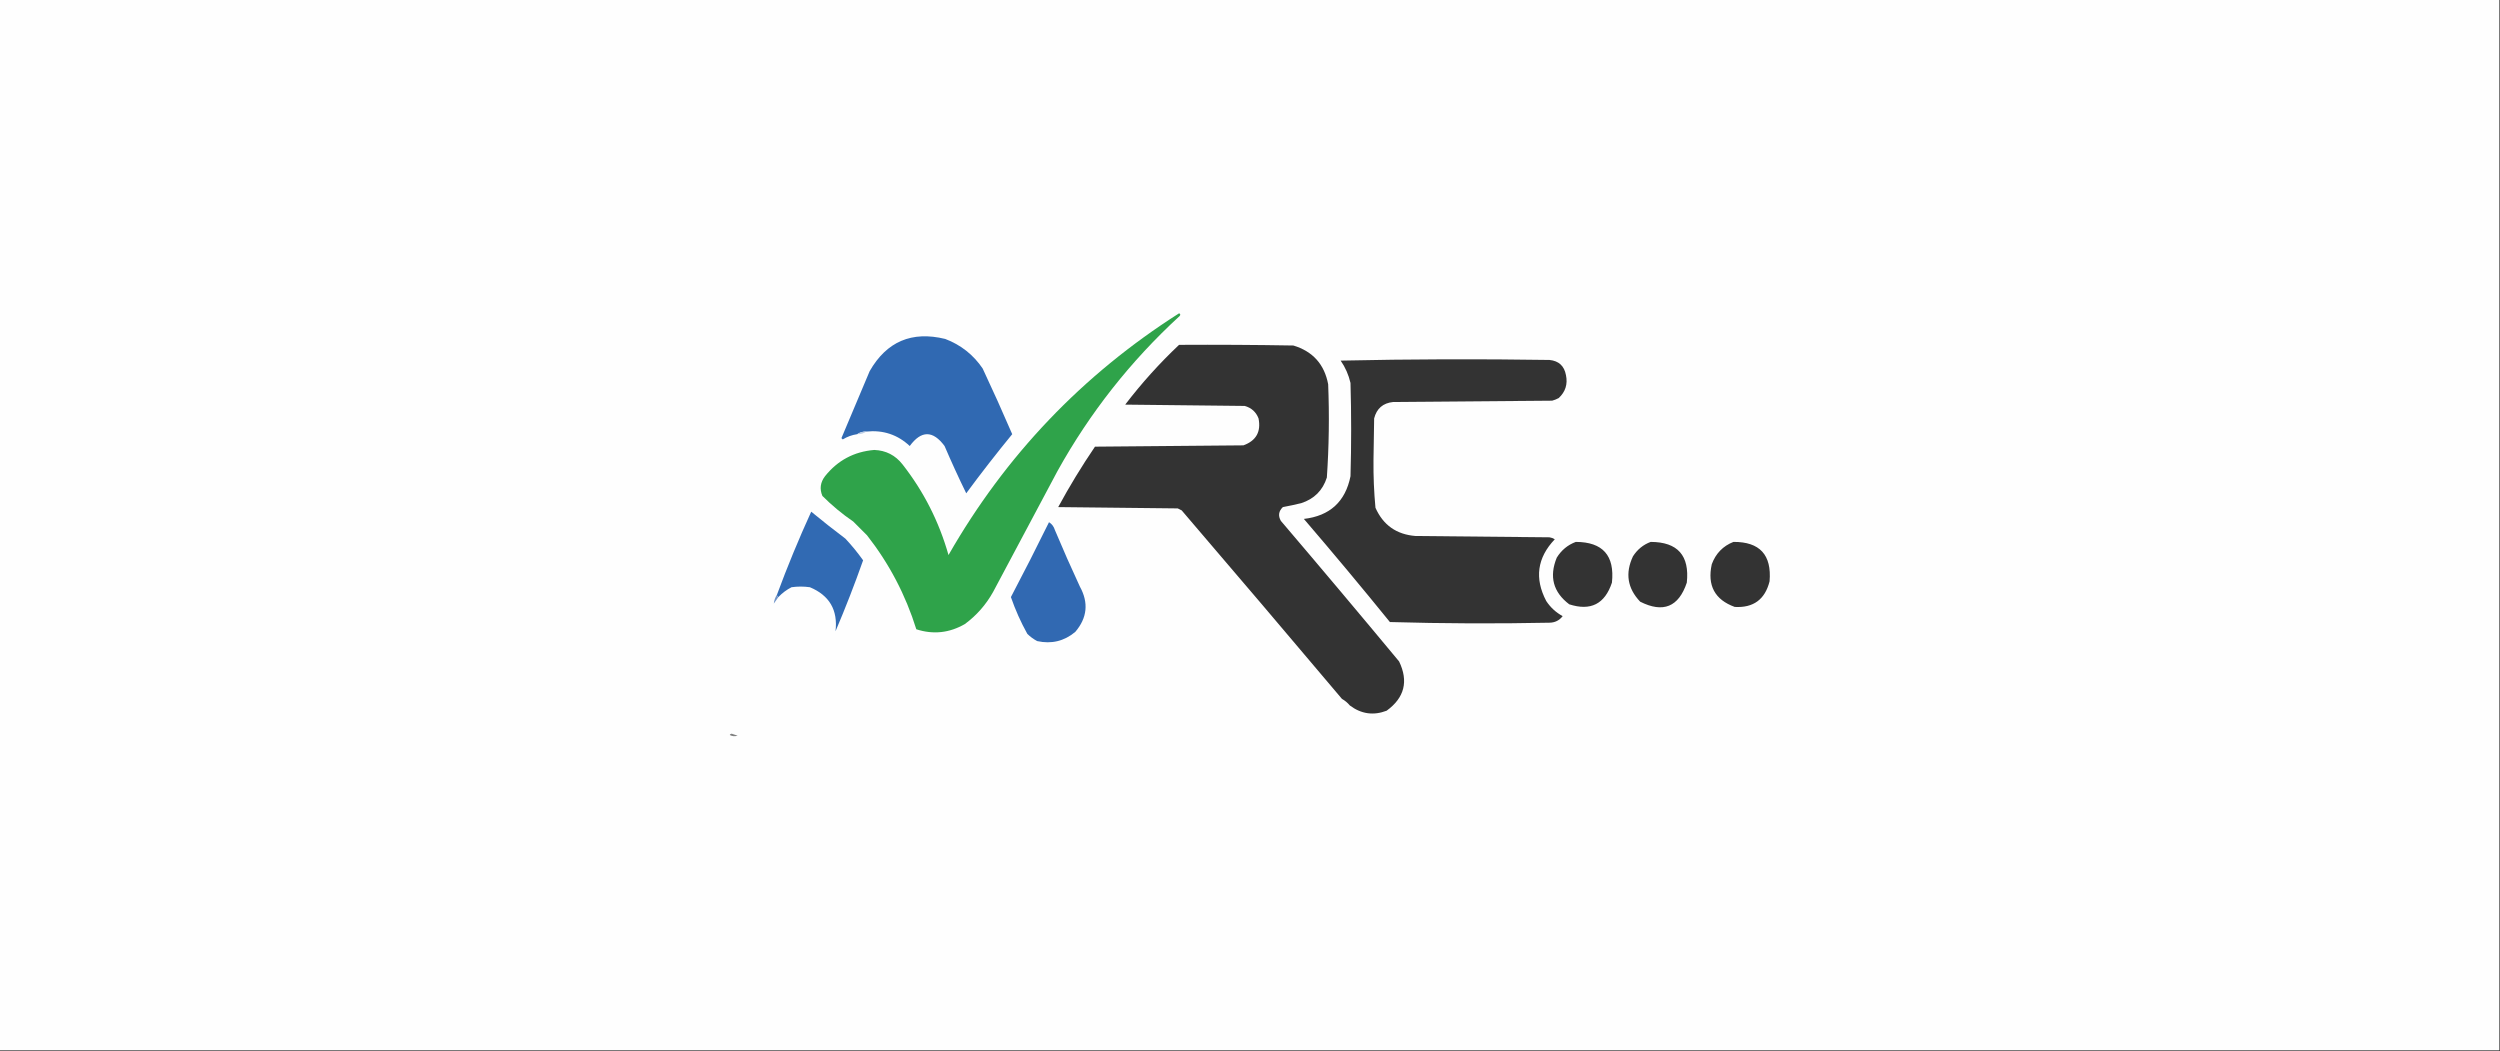 <?xml version="1.0" encoding="UTF-8"?>
<!DOCTYPE svg PUBLIC "-//W3C//DTD SVG 1.1//EN" "http://www.w3.org/Graphics/SVG/1.1/DTD/svg11.dtd">
<svg xmlns="http://www.w3.org/2000/svg" version="1.1" width="1903px" height="800px" style="shape-rendering:geometricPrecision; text-rendering:geometricPrecision; image-rendering:optimizeQuality; fill-rule:evenodd; clip-rule:evenodd" xmlns:xlink="http://www.w3.org/1999/xlink">
<rect width="100%" height="100%" fill="#333333" stroke="none"/>
<g><path style="opacity:0.999" fill="#fefefe" d="M -0.5,-0.5 C 633.833,-0.5 1268.17,-0.5 1902.5,-0.5C 1902.5,266.167 1902.5,532.833 1902.5,799.5C 1268.17,799.5 633.833,799.5 -0.5,799.5C -0.5,532.833 -0.5,266.167 -0.5,-0.5 Z M 897.5,262.5 C 926.502,262.333 955.502,262.5 984.5,263C 999.279,267.448 1008.11,277.281 1011,292.5C 1011.95,316.209 1011.62,339.875 1010,363.5C 1006.86,373.307 1000.36,379.807 990.5,383C 985.861,384.128 981.195,385.128 976.5,386C 973.277,389.112 972.777,392.612 975,396.5C 1005.24,431.981 1035.24,467.648 1065,503.5C 1072.27,518.6 1069.1,531.1 1055.5,541C 1045.47,544.83 1036.14,543.497 1027.5,537C 1025.79,534.957 1023.79,533.29 1021.5,532C 981.021,484.02 940.354,436.186 899.5,388.5C 898.5,388 897.5,387.5 896.5,387C 866.167,386.667 835.833,386.333 805.5,386C 814.08,370.167 823.413,354.834 833.5,340C 871.167,339.667 908.833,339.333 946.5,339C 956.178,335.48 960.011,328.647 958,318.5C 956.098,313.6 952.598,310.433 947.5,309C 917.167,308.667 886.833,308.333 856.5,308C 868.979,291.691 882.646,276.525 897.5,262.5 Z M 1020.5,274.5 C 1073.33,273.335 1126.33,273.168 1179.5,274C 1186.54,274.711 1190.71,278.545 1192,285.5C 1193.46,292.407 1191.62,298.24 1186.5,303C 1184.91,303.862 1183.25,304.529 1181.5,305C 1141.17,305.333 1100.83,305.667 1060.5,306C 1052.74,306.793 1047.91,310.96 1046,318.5C 1045.83,329.167 1045.67,339.833 1045.5,350.5C 1045.38,362.554 1045.88,374.554 1047,386.5C 1052.83,399.675 1062.99,406.842 1077.5,408C 1111.5,408.333 1145.5,408.667 1179.5,409C 1180.94,409.219 1182.27,409.719 1183.5,410.5C 1170.11,424.573 1167.94,440.239 1177,457.5C 1180.21,462.382 1184.38,466.215 1189.5,469C 1186.98,472.261 1183.65,473.927 1179.5,474C 1138.93,474.83 1098.43,474.663 1058,473.5C 1036.54,447.041 1014.71,420.874 992.5,395C 1012.26,392.719 1024.1,381.886 1028,362.5C 1028.67,338.833 1028.67,315.167 1028,291.5C 1026.54,285.251 1024.04,279.584 1020.5,274.5 Z M 1199.5,412.5 C 1220.03,412.542 1229.2,422.876 1227,443.5C 1221.61,459.779 1210.78,465.279 1194.5,460C 1182.28,450.741 1179.11,438.908 1185,424.5C 1188.54,418.78 1193.37,414.78 1199.5,412.5 Z M 1256.5,412.5 C 1277.05,412.552 1286.21,422.885 1284,443.5C 1277.82,462.004 1265.98,466.838 1248.5,458C 1238.8,447.825 1236.97,436.325 1243,423.5C 1246.34,418.269 1250.84,414.602 1256.5,412.5 Z M 1319.5,412.5 C 1339.54,412.374 1348.7,422.374 1347,442.5C 1343.53,456.302 1334.7,462.802 1320.5,462C 1305.3,456.496 1299.47,445.663 1303,429.5C 1306.02,421.316 1311.52,415.649 1319.5,412.5 Z"/></g>
<g><path style="opacity:1" fill="#2fa34a" d="M 897.5,238.5 C 898.525,238.897 898.692,239.563 898,240.5C 860.582,274.901 829.582,314.235 805,358.5C 788.667,389.167 772.333,419.833 756,450.5C 750.579,460.251 743.413,468.417 734.5,475C 722.692,481.829 710.359,483.162 697.5,479C 689.331,452.825 676.831,428.992 660,407.5C 656.5,404 653,400.5 649.5,397C 641.083,391.254 633.25,384.754 626,377.5C 623.761,372.168 624.428,367.168 628,362.5C 637.616,350.442 650.116,343.775 665.5,342.5C 674.373,342.853 681.539,346.52 687,353.5C 703.134,374.1 714.801,397.1 722,422.5C 765.387,346.705 823.887,285.371 897.5,238.5 Z"/></g>
<g><path style="opacity:1" fill="#3069b2" d="M 659.5,328.5 C 656.848,328.41 654.515,329.076 652.5,330.5C 648.572,331.067 644.906,332.4 641.5,334.5C 641.167,334.167 640.833,333.833 640.5,333.5C 647.667,316.5 654.833,299.5 662,282.5C 674.904,259.968 694.071,251.801 719.5,258C 731.394,262.523 740.894,270.023 748,280.5C 755.774,297.048 763.274,313.715 770.5,330.5C 758.42,345.238 746.754,360.238 735.5,375.5C 729.717,363.661 724.217,351.661 719,339.5C 710.127,327.527 701.293,327.527 692.5,339.5C 683.241,330.858 672.241,327.191 659.5,328.5 Z"/></g>
<g><path style="opacity:1" fill="#bccee6" d="M 659.5,328.5 C 657.485,329.924 655.152,330.59 652.5,330.5C 654.515,329.076 656.848,328.41 659.5,328.5 Z"/></g>
<g><path style="opacity:1" fill="#316ab3" d="M 592.5,454.5 C 591.662,454.158 591.328,453.492 591.5,452.5C 599.382,431.191 608.048,410.191 617.5,389.5C 626.023,396.524 634.69,403.357 643.5,410C 648.378,415.209 652.878,420.709 657,426.5C 650.632,444.579 643.632,462.579 636,480.5C 637.881,464.396 631.381,453.229 616.5,447C 611.833,446.333 607.167,446.333 602.5,447C 598.724,448.947 595.39,451.447 592.5,454.5 Z"/></g>
<g><path style="opacity:1" fill="#3169b2" d="M 798.5,397.5 C 800.686,398.823 802.186,400.823 803,403.5C 809.059,417.951 815.392,432.284 822,446.5C 828.785,458.819 827.618,470.319 818.5,481C 810.045,488.06 800.378,490.393 789.5,488C 786.734,486.533 784.234,484.7 782,482.5C 777.024,473.546 772.857,464.213 769.5,454.5C 779.451,435.597 789.118,416.597 798.5,397.5 Z"/></g>
<g><path style="opacity:1" fill="#6e93c8" d="M 591.5,452.5 C 591.328,453.492 591.662,454.158 592.5,454.5C 591.343,456.138 590.176,457.804 589,459.5C 589.262,456.974 590.095,454.64 591.5,452.5 Z"/></g>
<g><path style="opacity:1" fill="#7f8080" d="M 555.5,559.5 C 555.735,558.903 556.235,558.57 557,558.5C 558.5,559 560,559.5 561.5,560C 559.402,560.678 557.402,560.511 555.5,559.5 Z"/></g>
</svg>
